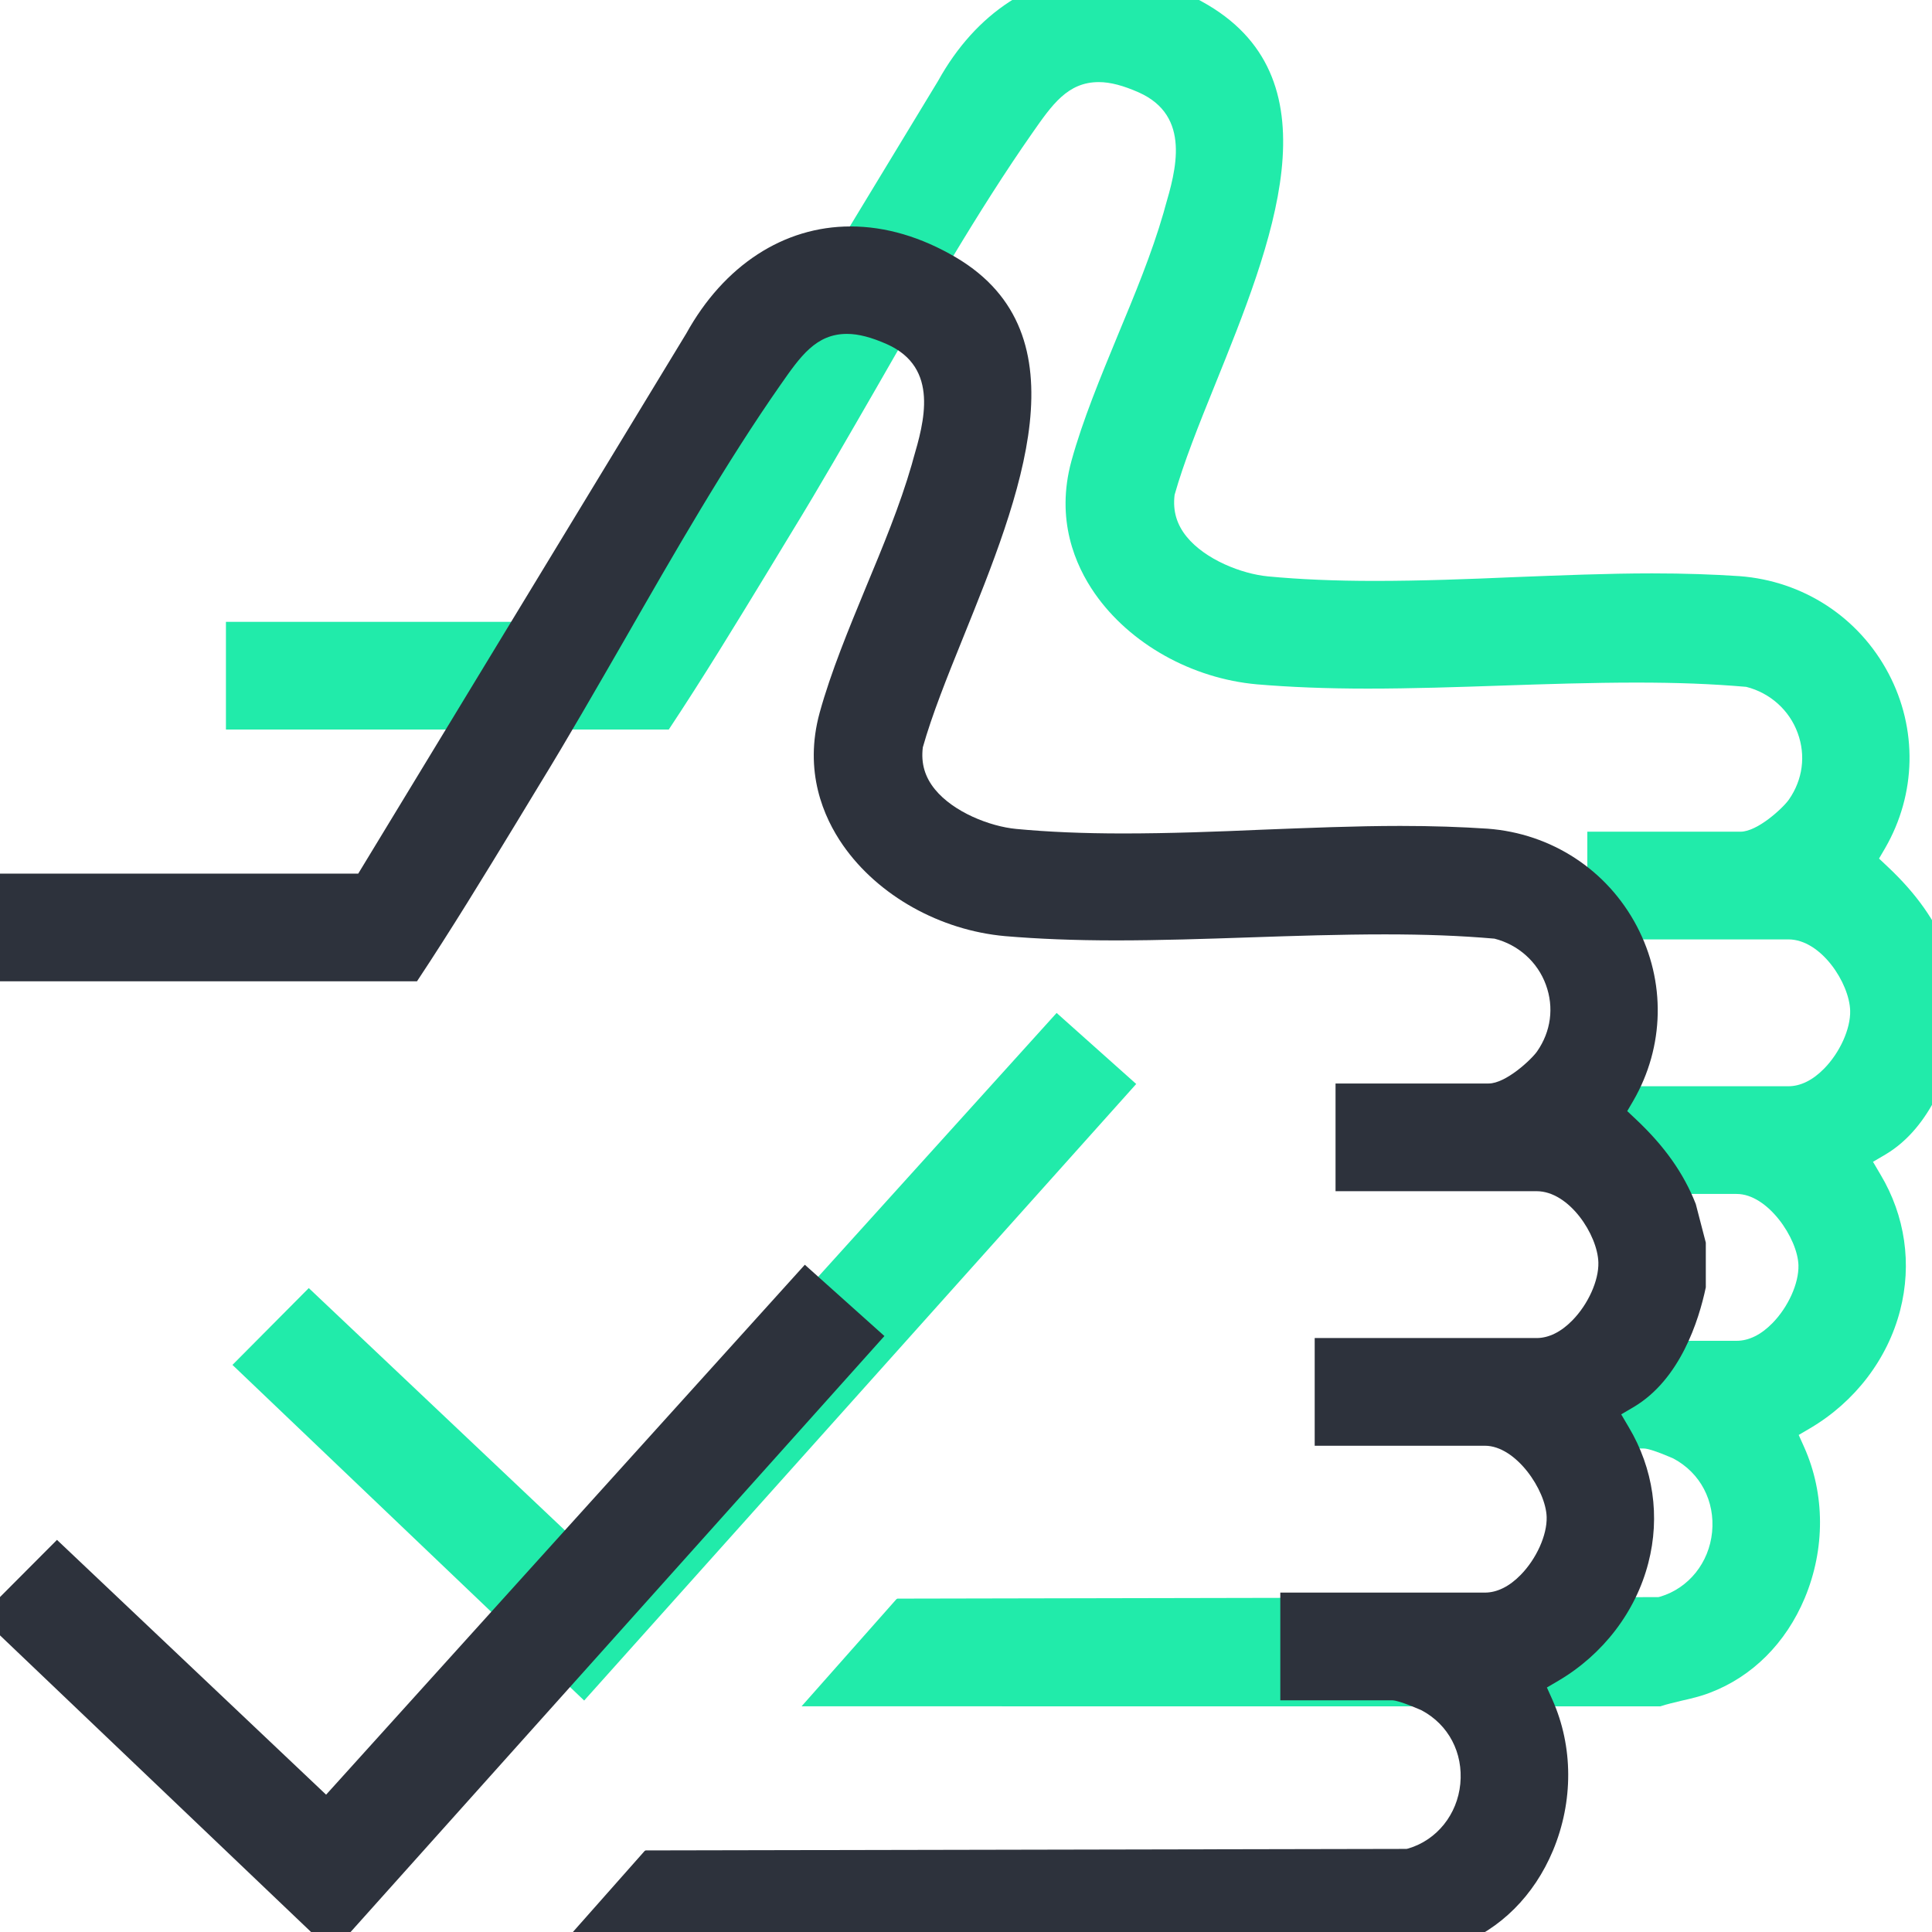 <?xml version="1.0" encoding="UTF-8"?>
<svg id="_Слой_1" data-name="Слой 1" xmlns="http://www.w3.org/2000/svg" viewBox="0 0 76.96 76.97">
  <defs>
    <style>
      .cls-1 {
        fill: #21ebaa;
      }

      .cls-2 {
        fill: #2d323c;
      }
    </style>
  </defs>
  <g id="ojg0fZ.tif">
    <g>
      <path class="cls-1" d="M31.93,67.97l3.78-4.27.04-.02,30.31-.06.08-.02c1.13-.34,1.94-1.35,2.06-2.57.12-1.24-.47-2.36-1.54-2.93,0,0-.89-.4-1.18-.4h-4.45v-4.29h8.15c.48,0,.97-.24,1.42-.7.63-.64,1.06-1.59,1.04-2.31-.03-1.07-1.22-2.84-2.46-2.84h-6.78v-4.29h8.84c.48,0,.97-.24,1.42-.7.63-.64,1.06-1.59,1.04-2.31-.03-1.1-1.16-2.84-2.46-2.84h-8.01v-4.29h6.1c.68,0,1.7-.95,1.93-1.28.55-.79.68-1.75.35-2.65-.33-.91-1.1-1.6-2.05-1.84-1.38-.12-2.77-.17-4.36-.17-1.78,0-3.62.06-5.39.12-1.76.06-3.57.12-5.33.12-1.66,0-3.11-.06-4.41-.17-2.59-.23-5.06-1.61-6.46-3.62-.78-1.12-1.57-2.94-.93-5.28.45-1.63,1.16-3.34,1.84-4.99.67-1.61,1.36-3.27,1.83-4.9l.06-.22c.42-1.44,1.06-3.63-1.05-4.57-.61-.27-1.13-.41-1.59-.41-1.24,0-1.86.9-2.65,2.03-2.16,3.09-4.22,6.68-6.21,10.15-1.12,1.94-2.27,3.95-3.4,5.79l-.94,1.55c-1.26,2.07-2.57,4.22-3.93,6.27H9v-4.29h15.3L37.37,3.22c1.5-2.71,3.88-4.26,6.54-4.26,1.4,0,2.82.42,4.21,1.24,5.16,3.06,2.56,9.48.27,15.15-.64,1.58-1.24,3.08-1.6,4.36-.08.65.09,1.19.48,1.67.74.91,2.19,1.48,3.24,1.58,1.27.12,2.66.18,4.26.18,1.83,0,3.72-.07,5.54-.15,1.82-.07,3.7-.15,5.5-.15,1.29,0,2.43.04,3.48.11,2.54.19,4.76,1.64,5.94,3.88,1.16,2.2,1.11,4.8-.14,6.96l-.24.41.34.32c1.15,1.08,1.91,2.16,2.39,3.38l.4,1.54v1.78c-.28,1.33-1.02,3.66-2.86,4.76l-.51.3.3.51c.98,1.64,1.26,3.56.78,5.41-.5,1.94-1.8,3.64-3.58,4.69l-.46.27.22.49c.83,1.86.84,4.05.02,6.01-.75,1.79-2.09,3.13-3.78,3.77-.36.14-.74.23-1.14.32-.28.07-.56.13-.83.22H31.93Z"/>
      <polygon class="cls-1" points="9.26 54.37 12.3 51.31 23.02 61.45 42.09 40.35 45.26 43.18 23.27 67.74 9.26 54.37"/>
    </g>
  </g>
  <g id="ojg0fZ.tif-2" data-name="ojg0fZ.tif">
    <g>
      <path class="cls-2" d="M21.9,78l3.78-4.27.04-.02,30.31-.06.08-.02c1.13-.34,1.94-1.35,2.06-2.57.12-1.24-.47-2.36-1.54-2.93,0,0-.89-.4-1.18-.4h-4.45v-4.29h8.15c.48,0,.97-.24,1.42-.7.63-.64,1.06-1.59,1.04-2.31-.03-1.07-1.22-2.84-2.46-2.84h-6.78v-4.29h8.84c.48,0,.97-.24,1.42-.7.63-.64,1.06-1.59,1.04-2.31-.03-1.1-1.16-2.84-2.46-2.84h-8.01v-4.29h6.1c.68,0,1.7-.95,1.93-1.28.55-.79.68-1.75.35-2.65-.33-.91-1.1-1.6-2.05-1.84-1.38-.12-2.77-.17-4.36-.17-1.78,0-3.62.06-5.39.12-1.76.06-3.57.12-5.33.12-1.66,0-3.11-.06-4.41-.17-2.59-.23-5.06-1.61-6.46-3.62-.78-1.12-1.57-2.94-.93-5.28.45-1.63,1.16-3.34,1.84-4.99.67-1.61,1.36-3.27,1.83-4.9l.06-.22c.42-1.44,1.06-3.63-1.05-4.57-.61-.27-1.13-.41-1.59-.41-1.24,0-1.86.9-2.65,2.03-2.16,3.09-4.22,6.68-6.21,10.15-1.12,1.94-2.27,3.95-3.4,5.79l-.94,1.55c-1.26,2.07-2.57,4.22-3.93,6.27H-1.03v-4.29h15.3l13.07-21.52c1.5-2.71,3.88-4.26,6.54-4.26,1.4,0,2.82.42,4.21,1.24,5.16,3.06,2.56,9.48.27,15.15-.64,1.58-1.24,3.08-1.6,4.36-.08.65.09,1.19.48,1.67.74.91,2.19,1.48,3.24,1.58,1.27.12,2.66.18,4.26.18,1.83,0,3.72-.07,5.54-.15,1.82-.07,3.7-.15,5.5-.15,1.29,0,2.43.04,3.48.11,2.54.19,4.76,1.64,5.94,3.88,1.16,2.2,1.11,4.8-.14,6.96l-.24.41.34.32c1.15,1.08,1.91,2.16,2.39,3.38l.4,1.54v1.78c-.28,1.33-1.02,3.66-2.86,4.76l-.51.3.3.51c.98,1.64,1.26,3.56.78,5.41-.5,1.94-1.8,3.64-3.58,4.69l-.46.27.22.49c.83,1.86.84,4.05.02,6.01-.75,1.79-2.09,3.13-3.78,3.77-.36.14-.74.23-1.14.32-.28.07-.56.13-.83.22H21.9Z"/>
      <polygon class="cls-2" points="-.78 64.4 2.27 61.34 12.99 71.49 32.06 50.38 35.23 53.22 13.24 77.77 -.78 64.4"/>
    </g>
  </g>
</svg>
